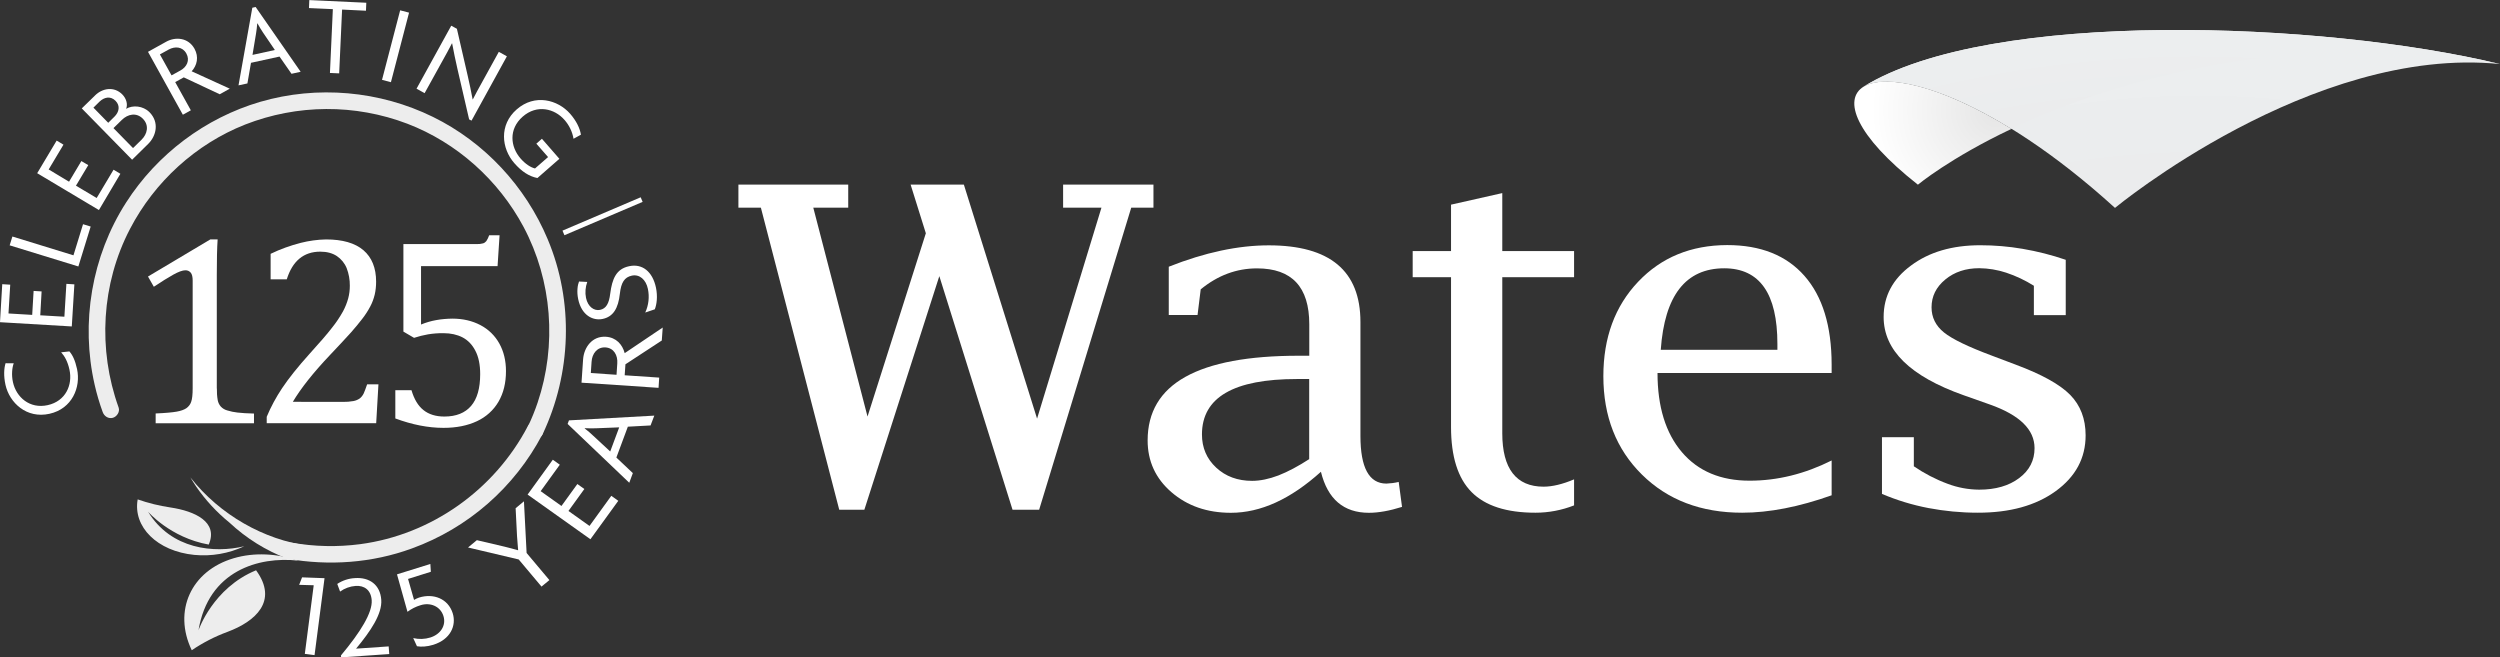 <?xml version="1.0" encoding="utf-8"?>
<!-- Generator: Adobe Illustrator 26.0.3, SVG Export Plug-In . SVG Version: 6.00 Build 0)  -->
<svg version="1.1" id="Layer_1" xmlns="http://www.w3.org/2000/svg" xmlns:xlink="http://www.w3.org/1999/xlink" x="0px" y="0px"
	 viewBox="0 0 3005.1 790.2" style="enable-background:new 0 0 3005.1 790.2;" xml:space="preserve">
<rect x="0" y="0" width="3005.1" height="790.2" fill="#333333" stroke="none"/>
<style type="text/css">
	.st0{fill:#FFFFFF;}
	.st1{fill:#EDEDED;}
	.st2{fill:#FFFFFF;stroke:#FFFFFF;stroke-width:6;stroke-miterlimit:10;}
	.st3{fill:url(#SVGID_1_);}
	.st4{fill:url(#SVGID_00000107574312094219281550000014663682139387275958_);}
	.st5{fill:url(#SVGID_00000038406426806416715900000017841908007525736324_);}
</style>
<path class="st0" d="M16.5,436.7c-1.9,5.1-2.9,14.1-0.9,22.8c3.9,17.8,20,32.3,41.7,27.5s30.2-24.4,26.2-42.6
	c-2.1-9.7-5.7-16.2-10-20.9l9.9-1.1c3.9,4.4,6.9,10.7,9.2,21.1c4.8,22-5.9,47.9-33.2,53.9c-27.5,6.1-48-13.3-52.8-34.8
	c-2.4-11-1.8-19.9,0.1-26L16.5,436.7z"/>
<path class="st0" d="M86.3,392.4L0,387.3l2.7-45.7l9.6,0.6l-2.1,34.6l28.5,1.7l1.7-28.8l9.6,0.6L48.4,379l29,1.7l2.4-39.5l9.6,0.6
	L86.3,392.4z"/>
<path class="st0" d="M94.2,320.3l-82.6-25.4l3.3-10.6l73.4,22.6l11.5-37.4l9.2,2.8L94.2,320.3z"/>
<path class="st0" d="M118.9,252.5l-74.2-44.3L68.1,169l8.2,4.9l-17.8,29.8l24.5,14.7l14.8-24.8l8.3,4.9l-14.8,24.7l24.9,14.8
	l20.3-34l8.2,4.9L118.9,252.5z"/>
<path class="st0" d="M178.1,173l-19.3,19l-60.5-61.7l16.2-15.8c8.4-8.3,22.5-11.1,32.5-1c4.7,4.7,6.9,11.8,4.6,17.3
	c7.9-4.7,20.3-3.8,28.2,4.2C191.7,147.1,187.9,163.4,178.1,173z M119.7,122.1l-7.4,7.3l17.8,18.2l7.5-7.4c5.4-5.3,7.3-12.9,1.3-19
	S125.4,116.7,119.7,122.1L119.7,122.1z M146.4,144.2l-10,9.8l23.5,24l10.2-10c7-6.9,9.5-17.2,1.7-25.2S153.6,137.1,146.4,144.2z"/>
<path class="st0" d="M264.1,113.3L220.9,93l-10.3,5.7l18.8,33.9l-9.6,5.3l-41.9-75.6l21.8-12.1c11.1-6.2,26.5-5.2,34.1,8.4
	c5.5,10,3,20-3.4,27.1l45.8,20.9L264.1,113.3z M202.7,59.6l-10.5,5.8l14,25.2l10.7-5.9c7.5-4.1,11.7-12.1,7.1-20.4
	S210.3,55.4,202.7,59.6L202.7,59.6z"/>
<path class="st0" d="M350.4,88.7L336,68l-34.3,7.5l-4.3,24.8l-10.7,2.3l16.6-93.3l4-0.9l54.1,77.9L350.4,88.7z M316,38.9
	c-2-3-4.5-7.1-6.5-10.8l-0.3,0.1c-0.3,4.2-0.8,8.4-1.5,12.5L303.5,66l26.9-5.9L316,38.9z"/>
<path class="st0" d="M411.2,11.5l-3.5,76.7l-11.1-0.5l3.5-76.7l-28.7-1.3l0.4-9.6l68.5,3.2l-0.4,9.6L411.2,11.5z"/>
<path class="st0" d="M459.2,96L481,12.4l10.7,2.8l-21.8,83.6L459.2,96z"/>
<path class="st0" d="M563.9,143.5l-14-60.5c-2.3-9.9-4.7-21.6-6.4-30.8h-0.3c-3.6,7-7.3,13.8-10.8,20l-22,39.8l-9.7-5.4l41.7-75.7
	l6.8,3.7l13,56.5c1.8,8,4.4,19.6,5.9,28.3h0.3c3.2-6.4,6.9-13,10.2-19l21-38.1l9.7,5.4L566.8,145L563.9,143.5z"/>
<path class="st0" d="M618.3,196.2c-15.6-17.8-18.6-46,2.8-64.7c21.8-19.1,49.4-11.6,64.2,5.2c7.6,8.7,11.8,17.6,13,25.2l-8.9,4.9
	c-1.4-8.4-5.2-16.2-10.8-22.6c-12-13.8-33.2-19-50.3-4s-14.9,36.2-2.5,50.4c5.8,6.6,12,10.6,17.3,11.9l15.7-13.7l-14.1-16.1l6.7-5.9
	l21,24.1L646,214C635.8,212,626.9,206,618.3,196.2z"/>
<path class="st0" d="M366.4,786l10.7-82.5l-17.5-0.5l3.5-9l27,1l-12,92.5L366.4,786z"/>
<path class="st0" d="M410,790.2l-0.2-2.3c23.8-28.4,38-51.7,37-66.4c-0.9-12.5-9.1-17.9-19.3-17.2c-6.7,0.5-13.2,2.8-18.7,6.8
	l-3.4-9.2c6.3-4.2,13.7-6.6,21.3-7c17.2-1.2,30.3,7.8,31.6,26.1c1.2,17-12.9,37.8-30.3,58.7l39.2-2.7l0.7,9.2L410,790.2z"/>
<path class="st0" d="M520.7,775.1c-7.3,2.3-14.8,2.6-19.5,1.7l-4.5-9.8c6.8,1.6,13.9,1.4,20.6-0.7c11.9-3.7,19.4-14.2,15.7-25.9
	c-3.7-11.7-15.9-16.6-27.5-12.9c-5.7,1.7-11,4.4-15.7,7.9l-12.6-45l40.1-12.5l0.6,9.4l-27.4,8.6l7.2,25.2c1.9-1.1,3.9-2.1,6-2.8
	c17.3-5.4,34.9,1.2,40.5,18.9C548.8,752.1,541.4,768.7,520.7,775.1z"/>
<path class="st0" d="M633,664.7l27.4,32.6l-9.5,7.8l-27.4-32.6l-60.9-14.4l10.6-8.8l33.2,7.8c5.1,1.3,11.2,2.8,16.2,4.3l0.2-0.2
	c-0.5-5.2-1-11.7-1.3-16.6l-1.7-33.7l10-8.3L633,664.7z"/>
<path class="st0" d="M709.7,648.2l-75.5-53.7l30.3-41.9l8.4,6l-23,31.8l25,17.8l19.1-26.4l8.4,6l-19.1,26.4l25.3,18l26.2-36.2l8.4,6
	L709.7,648.2z"/>
<path class="st0" d="M782,511.4l-27.3,1.5L740.9,550l19.8,18.7l-4.3,11.6l-74.1-70.7l1.6-4.3l102.6-5.7L782,511.4z M716.5,514.8
	c-4,0.2-9,0.1-13.6-0.1l-0.1,0.3c3.6,2.7,7.1,5.7,10.4,8.9l20.3,18.8l10.8-29L716.5,514.8z"/>
<path class="st0" d="M795.5,409.3l-43.7,28.6l-0.9,13.2l41.5,2.8l-0.8,12.3L699,460l1.9-28c1-14.3,10.8-28.3,27.5-27.2
	c12.2,0.8,19.8,9.3,22.5,19.7l45.7-30.8L795.5,409.3z M711.1,434.8l-0.9,13.6l30.9,2.1l0.9-13.7c0.7-9.6-4-18.5-14.2-19.2
	C717.8,417,711.7,425.1,711.1,434.8L711.1,434.8z"/>
<path class="st0" d="M788.5,345.8c2.2,10.6,0.9,20.2-1.4,26l-11.5,3.9c4.1-8.9,5.2-18.8,3.2-28.4c-2.3-11.2-10.1-17.9-19.2-16
	s-13,8.4-14.5,21.7c-1.9,17.8-8.1,27.8-20.8,30.4c-11.8,2.4-25.3-4.5-29.3-23.8c-1.9-9-0.7-17,1-21.2l9.9,0.5
	c-2.2,6.1-2.8,12.8-1.5,19.2c2.3,10.9,9.9,15.8,16.8,14.4c7.4-1.5,10.9-7.7,12.3-19.5c2.3-17.8,7.2-29.8,22.8-33
	C771.8,316.6,784.4,326.2,788.5,345.8z"/>
<path class="st0" d="M365.8,662.6c-14.8-4.2-29.2-9.5-43.2-16.1c-5.8-2.7-10.9,5.9-5,8.6c14.7,6.9,29.9,12.7,45.5,17.1
	C369.4,674,372,664.3,365.8,662.6L365.8,662.6z"/>
<path class="st1" d="M281,671c24.8-7.3,52.3-5.7,77.5,2.9c-47.6-5.3-108,12.1-119.9,83.7c0,0,17.2-50.8,69.2-72.1
	c27.1,37.1-1,61.6-34.3,74c-15.2,5.6-29.6,13-43,22.1C207.9,734.7,229.3,686.2,281,671z"/>
<path class="st1" d="M233.5,667c20.6,2,41.4-1.6,60.2-10.4c-36.1,8.7-88,4-115.8-41.6c0,0,26.6,31.3,73,39.6
	c11.8-27.2-16.6-40.2-46-44.6c-13.4-2-26.6-5.2-39.4-9.7C159.6,633.3,189,662.6,233.5,667z"/>
<path class="st1" d="M370.4,656c-52.7-7.2-106-36.8-141.6-82.2c2.2,3.7,4.5,7.4,7,11.1c11.2,16.2,24.6,30.8,39.9,43.2
	c20.3,19,44.1,33.8,70,43.6c3.5-0.4,6.9-0.5,10.4-0.4c0.2-0.6,0.4-1.2,0.5-1.8c4.5,1.2,8.9,2.2,13.4,3c0.1-1.5,0.2-3,0.2-4.5
	C370.4,664.1,370.5,660,370.4,656z"/>
<path class="st1" d="M142.6,489.9c-25.2-70-20.8-148.7,13.7-214.8c29.4-56.5,79.1-102,138.4-125.4c62.6-24.5,132.1-24.9,194.9-1
	c59.6,22.8,109.7,67.8,139.7,124c34.4,64.6,40.3,142.1,16.9,211.4c-3.2,9.5-7,18.8-11.3,27.9c-2.3,4.9-1.4,10.8,3.6,13.7
	c4.4,2.5,11.4,1.3,13.7-3.6c34.7-73.3,37.7-159.5,6.2-234.4c-26.6-63.6-76-116.8-138-147.2c-64-31.4-139-38.1-207.6-18.1
	c-66.2,19.4-124,63-161.2,121c-41.4,64.5-54.9,144.6-37.8,219.2c2.5,11,5.7,21.9,9.6,32.6c1.8,5.1,6.8,8.5,12.3,7
	C140.5,500.8,144.4,495,142.6,489.9L142.6,489.9z"/>
<path class="st1" d="M634.5,512.2C594.5,588.6,518.8,642.7,433,654.1c-27.4,3.6-55.1,3-82.3-1.8c-5.3-0.9-10.8,1.4-12.3,7
	c-1.3,4.8,1.6,11.4,7,12.3c50,8.8,101.8,5.2,149.6-12.3c67.6-24.5,123.5-73.4,156.9-137C657.8,511,640.5,500.8,634.5,512.2
	L634.5,512.2z"/>
<path class="st0" d="M260.7,467c-0.1,4.7,0.2,9.4,1,14c0.5,2.8,1.8,5.5,3.7,7.7c2.1,2.2,4.7,3.8,7.6,4.6c4.1,1.3,8.2,2.1,12.5,2.6
	c5,0.6,11.6,1,19.8,1.2v11.7H187.1V497c11.8-0.5,20.3-1.3,25.3-2.2c5.1-0.9,8.9-2.3,11.6-4.1c2.7-1.9,4.8-4.6,5.8-7.7
	c1.2-3.3,1.8-8.7,1.8-16.2V337.3c0-4.3-0.7-7.4-2.2-9.4c-1.6-2-4-3.1-6.6-3c-3.4,0-8.3,1.8-14.6,5.3c-6.3,3.5-14.1,8.4-23.3,14.5
	l-7-12.3l74.9-44.6h8.8c-0.7,10.2-1,24.4-1,42.5V467z"/>
<path class="st0" d="M412.2,483.1c4.2,0.1,8.5-0.3,12.6-1c2.8-0.5,5.4-1.6,7.7-3.2c2-1.6,3.5-3.6,4.6-5.8c1.1-2.4,2.5-6.1,4.2-11.1
	h13.6l-2.7,46.7H320.6V501c5-12,11.3-23.6,18.5-34.4c7.8-11.7,18.8-25.5,33.1-41.4c12.4-13.6,21.3-24,26.7-31
	c5-6.2,9.5-12.9,13.4-19.9c2.7-5,4.8-10.3,6.3-15.8c1.3-4.9,1.9-9.9,1.9-15c0.1-7.2-1.2-14.5-3.8-21.2c-2.4-5.9-6.5-10.9-11.8-14.5
	c-5.3-3.5-11.9-5.3-19.9-5.3c-19.9,0-33.4,11.1-40.3,33.3h-19.4v-30.7c11.6-5.6,23.8-10,36.3-13.2c9.9-2.5,20.1-3.9,30.3-4.1
	c19.8,0,34.8,4.3,45,13c10.1,8.7,15.2,21.3,15.2,37.8c0,5.2-0.5,10.5-1.7,15.6c-1.2,4.9-2.9,9.6-5.3,14.1c-2.8,5.3-6,10.3-9.7,15
	c-4.1,5.3-8.5,10.7-13.4,16.2c-4.9,5.5-13.4,14.6-25.4,27.3c-20.3,21.4-35.1,40.2-44.6,56.2L412.2,483.1z"/>
<path class="st0" d="M475.2,503V469h19.4c3.2,10.9,8,18.9,14.5,24c6.4,5.1,14.8,7.7,25,7.7c14.2,0,24.9-4.3,32.2-12.8
	s10.9-21.3,10.9-38.2c0-11.3-1.9-20.7-5.8-28.1c-3.8-7.4-9-12.7-15.5-16.1c-6.5-3.3-14.1-5-22.7-5c-6.3-0.1-12.5,0.4-18.7,1.4
	c-5.7,1-11.3,2.4-16.8,4.2l-12.8-7.5V293.4H573c2.6,0.1,5.3-0.2,7.8-0.9c1.5-0.5,2.8-1.5,3.8-2.7c1.4-2.2,2.6-4.5,3.4-7h12.5
	l-2.4,37.1h-92v70.2c5.8-2.4,11.9-4.2,18.1-5.3c6.4-1.2,13-1.7,19.5-1.8c12.7,0,23.9,2.6,33.8,7.8c9.6,5,17.5,12.7,22.7,22.1
	c5.3,9.5,8,20.6,8,33.2c0,14.3-3,26.5-9,36.8c-6,10.3-15.1,18.4-25.9,23.4c-11.3,5.3-24.7,8-40.2,8
	C514.7,514.3,495.4,510.5,475.2,503z"/>
<line class="st2" x1="677.3" y1="280" x2="771.3" y2="239.9"/>
<path class="st0" d="M1587.8,567.1c-18.2,16.4-36.4,28.8-54.4,37s-36,12.3-53.8,12.3c-28.6,0-52.4-8.3-71.5-24.8
	s-28.6-37.3-28.6-62.2c0-34,15.1-59.5,45.4-76.4c30.2-16.9,75.7-25.4,136.2-25.4h12.7v-37.9c0-44.7-20.9-67.1-62.8-67.1
	c-24.7,0-47.2,8.4-67.7,25.2l-3.8,30.8h-34.6v-58c43.4-17.2,83.5-25.7,120.2-25.7c73.5,0,110.2,30.7,110.2,92.1V524
	c0,38.2,10.4,57.2,31.1,57.3c5-0.2,10-0.8,14.9-2l4,30c-14.9,4.7-28.2,7.1-39.8,7.1C1615.2,616.4,1595.9,600,1587.8,567.1
	 M1573.7,551.9v-96.3h-14.6c-38.1,0-66.7,5.5-85.7,16.6c-19,11-28.6,27.7-28.6,50c0,16,5.7,29.3,17.1,39.9
	c11.4,10.6,25.8,15.9,43.2,15.9c9.7,0,20.3-2.2,31.6-6.5C1548.2,567,1560.4,560.5,1573.7,551.9L1573.7,551.9z"/>
<path class="st0" d="M1892.1,576.2c-13.9,5.9-26.2,8.8-36.7,8.8c-16.4,0-28.8-5.4-37.1-16.1c-8.3-10.7-12.5-26.8-12.5-48.1V333.2
	h86.3v-31.4h-86.3v-69.7l-61.6,13.9v55.8h-46.1v31.4h46.1v180.1c0,35.5,8.2,61.5,24.6,78.1s42,24.9,76.9,24.9
	c15.9,0,31.6-3,46.4-8.8V576.2z"/>
<path class="st0" d="M2201.6,595.4c-39.1,13.9-74.9,20.9-107.4,20.9c-49.5,0-89.6-15.3-120.5-45.8s-46.4-69.9-46.4-118.3
	c0-46.3,13.9-84.1,41.8-113.5s63.6-44,107.1-44.1c40.3,0,71.2,12.4,92.9,37.1s32.5,60.1,32.6,106.2v10.5h-209.3
	c0,40.5,9.8,72.2,29.3,95.1s46.7,34.3,81.4,34.3c33.5,0,66.3-8.1,98.6-24.3V595.4z M1996.3,420.5h140.2v-7.1
	c0-60.5-21.3-90.8-63.8-90.9c-23.2,0-41.2,8.2-53.9,24.5C2006.1,363.3,1998.6,387.8,1996.3,420.5z"/>
<path class="st0" d="M2262.2,593.7v-68.2h38.3v35c12.6,8.6,26.2,15.7,40.5,21c12.1,4.6,25,7,38,7.1c19.7,0,35.7-4.6,48.1-13.9
	c12.4-9.3,18.5-21.3,18.5-36c0-22.4-17.9-39.8-53.8-52.5l-31.4-11.1c-64.2-22.7-96.2-54-96.2-94.1c0-25,10.9-45.6,32.9-61.8
	c21.8-16.3,49.6-24.4,83.2-24.4c17.1,0,34.1,1.4,50.9,4.3c17.6,3,35,7.4,51.9,13.2v66.5h-38.3v-35.3c-10.5-6.6-21.7-11.9-33.5-15.8
	c-10.4-3.4-21.3-5.2-32.2-5.3c-16.2,0-29.8,4.5-40.8,13.6s-16.5,20.2-16.5,33.4c0,12.1,5,22.2,14.9,30.2s29.2,17.3,57.6,27.9
	l28.6,10.8c31.4,11.7,53.2,23.8,65.6,36.4c12.3,12.6,18.5,28.8,18.5,48.6c0,27.4-12,49.7-36,67.1s-55.3,26-93.9,25.9
	c-19.8,0-39.6-1.9-59.1-5.6C2298.8,607,2280.1,601.3,2262.2,593.7"/>
<polygon class="st0" points="1386.5,221.9 1386.5,249.6 1359.8,249.6 1249.1,612.7 1217.1,612.7 1129.1,331.9 1039,612.7 
	1008.8,612.7 914.6,249.6 887.6,249.6 887.6,221.9 1019.6,221.9 1019.6,249.6 977.6,249.6 1042.8,500.7 1112.9,280.4 1094.6,221.9 
	1158.6,221.9 1246.6,503.2 1324,249.6 1277.9,249.6 1277.9,221.9 "/>
<radialGradient id="SVGID_1_" cx="2822.29" cy="100.19" r="150.21" gradientTransform="matrix(1 0 0 -1 -422.65 232.95)" gradientUnits="userSpaceOnUse">
	<stop  offset="0" style="stop-color:#E5E5E5"/>
	<stop  offset="1" style="stop-color:#FFFFFF"/>
</radialGradient>
<path class="st3" d="M2305.4,222c0,0,38.4-32,112.5-67.1C2245.4,48.4,2154.5,103.3,2305.4,222z"/>
<radialGradient id="SVGID_00000041993554020272076980000012148204263367925940_" cx="3065.22" cy="-937.24" r="1128.53" gradientTransform="matrix(1 0 0 -1 -422.65 232.95)" gradientUnits="userSpaceOnUse">
	<stop  offset="0.84" style="stop-color:#EBECED"/>
	<stop  offset="0.91" style="stop-color:#EBEDEE"/>
	<stop  offset="0.96" style="stop-color:#ECEEEF"/>
</radialGradient>
<path style="fill:url(#SVGID_00000041993554020272076980000012148204263367925940_);" d="M2239.8,104.3
	c36.4-22.6,157.1,13.5,302.5,145.6c0,0,236.7-195.9,462.7-172.9C2792.1,25.7,2392.4,10.2,2239.8,104.3z"/>
<radialGradient id="SVGID_00000061436137290415883680000005151847884576288653_" cx="3061.42" cy="-1186.36" r="1386.05" gradientTransform="matrix(1 0 0 -1 -422.65 232.95)" gradientUnits="userSpaceOnUse">
	<stop  offset="0.93" style="stop-color:#EBECED"/>
	<stop  offset="0.99" style="stop-color:#ECEEEF"/>
</radialGradient>
<path style="fill:url(#SVGID_00000061436137290415883680000005151847884576288653_);" d="M3005.1,77
	c-241.6-45.1-467,20.3-587.2,77.7c-86.7-53.5-152.7-66.2-178-50.5C2392.4,10.2,2792.1,25.7,3005.1,77z"/>
</svg>
